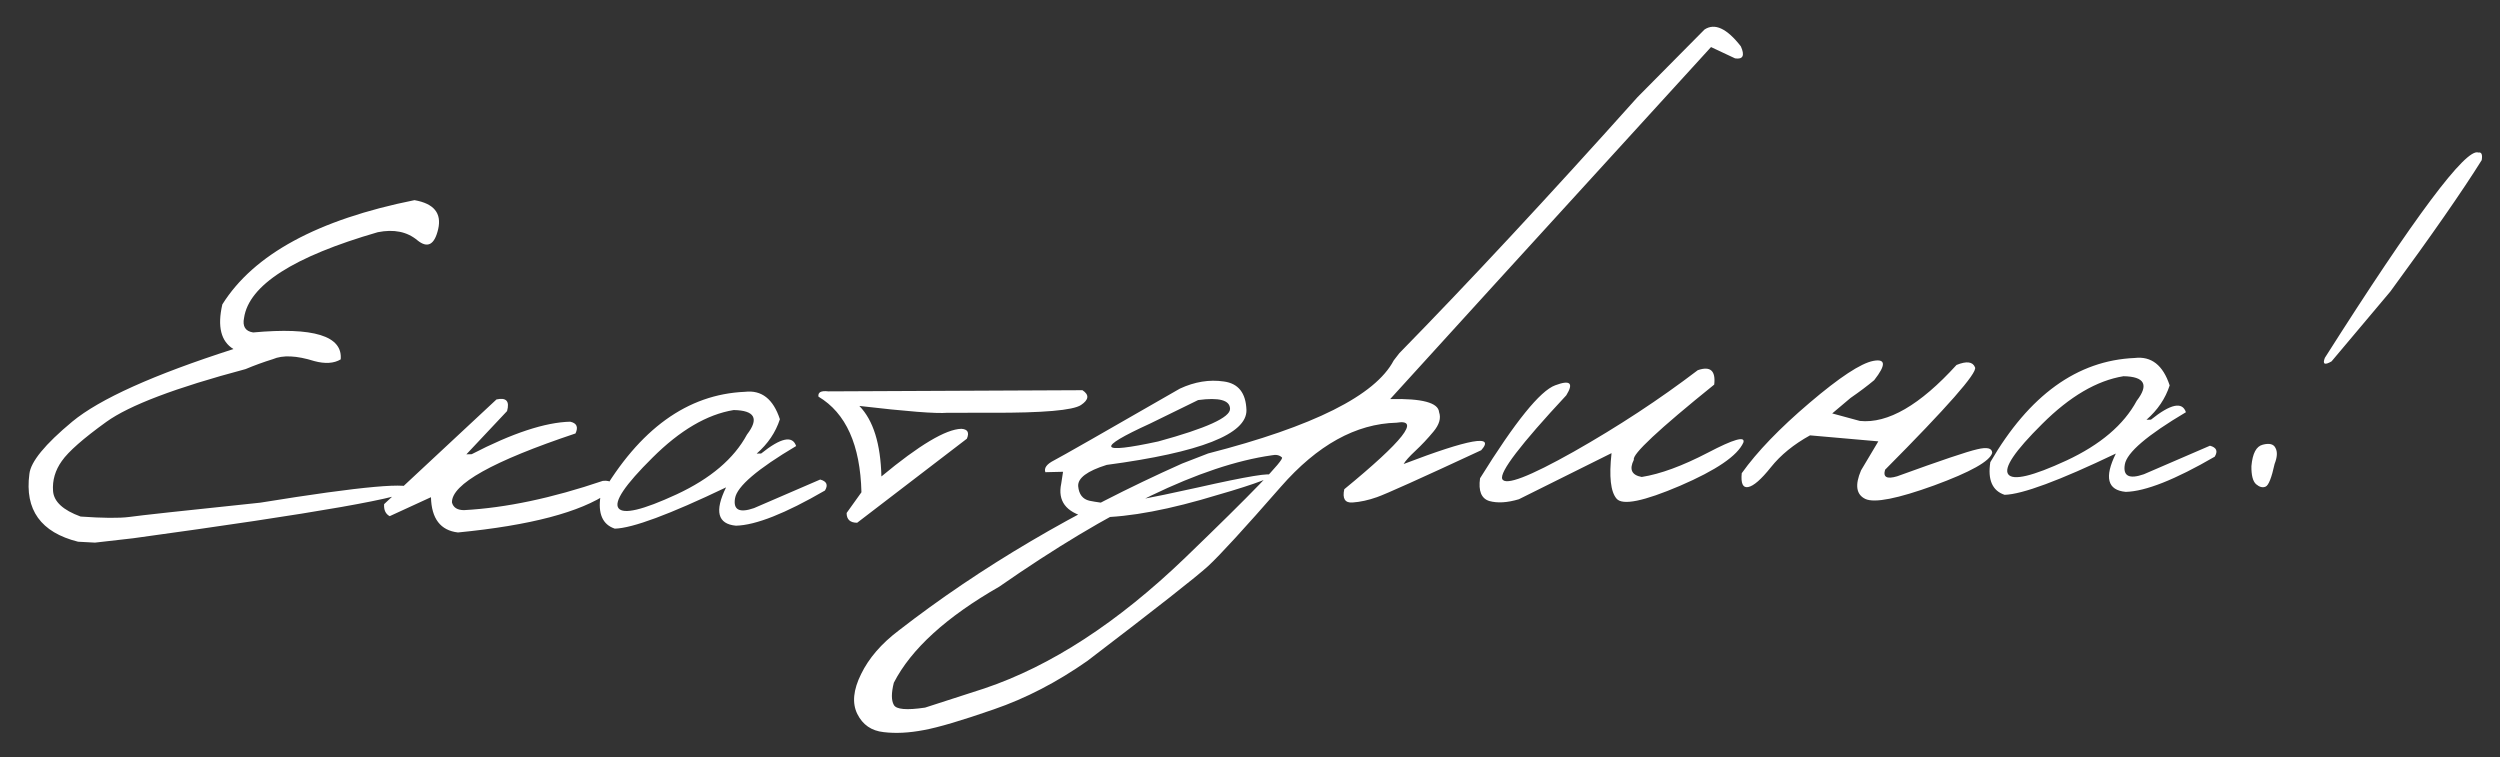 <?xml version="1.0" encoding="UTF-8"?> <svg xmlns="http://www.w3.org/2000/svg" width="208" height="63" viewBox="0 0 208 63" fill="none"><rect x="0" y="0" width="208" height="63" fill="#333333" stroke="none"/><path d="M34.485 16.652C36.104 16.935 36.761 17.739 36.456 19.065C36.151 20.377 35.572 20.684 34.72 19.987C33.868 19.275 32.771 19.052 31.429 19.32C24.416 21.351 20.708 23.727 20.305 26.448C20.162 27.155 20.413 27.559 21.06 27.66C26.09 27.201 28.518 27.948 28.346 29.901C27.783 30.237 27.051 30.284 26.151 30.042C24.675 29.58 23.523 29.527 22.697 29.884C21.926 30.123 21.171 30.398 20.431 30.709C14.622 32.257 10.76 33.721 8.845 35.101C6.93 36.481 5.696 37.566 5.144 38.356C4.591 39.131 4.348 39.965 4.414 40.857C4.479 41.735 5.243 42.442 6.707 42.977C8.556 43.108 9.905 43.12 10.752 43.011C11.614 42.887 15.245 42.491 21.647 41.823C30.156 40.443 34.352 40.07 34.236 40.703C34.133 41.321 26.415 42.681 11.081 44.783L7.903 45.146L6.494 45.071C3.398 44.296 2.048 42.417 2.445 39.433C2.552 38.419 3.74 36.969 6.009 35.082C8.293 33.195 12.765 31.181 19.424 29.041C18.382 28.407 18.074 27.169 18.498 25.327C21.107 21.161 26.436 18.269 34.485 16.652ZM41.307 33.234C42.123 33.053 42.417 33.375 42.188 34.201L38.803 37.8L39.242 37.79C42.628 36.037 45.361 35.135 47.44 35.085C47.985 35.203 48.132 35.529 47.882 36.063C40.992 38.37 37.566 40.285 37.603 41.808C37.716 42.23 38.051 42.442 38.608 42.443C42.076 42.256 45.925 41.444 50.154 40.008C50.928 39.93 51.083 40.264 50.617 41.008C48.283 42.617 44.112 43.715 38.104 44.301C36.649 44.132 35.9 43.153 35.856 41.367L32.422 42.945C32.08 42.763 31.926 42.43 31.958 41.945L41.307 33.234ZM61.974 32.599C63.362 32.433 64.333 33.193 64.887 34.88C64.532 35.973 63.889 36.926 62.956 37.74L63.33 37.731C64.968 36.416 65.937 36.209 66.238 37.111C63.017 39.021 61.323 40.468 61.156 41.454C60.989 42.425 61.516 42.698 62.737 42.273L68.24 39.897C68.785 40.045 68.917 40.35 68.636 40.811C65.341 42.722 62.874 43.698 61.234 43.738C59.707 43.6 59.432 42.537 60.409 40.549C55.702 42.803 52.616 43.948 51.151 43.984C50.132 43.642 49.736 42.736 49.964 41.265C53.199 35.692 57.202 32.803 61.974 32.599ZM54.283 38.083C51.993 40.351 51.053 41.752 51.462 42.284C51.87 42.816 53.48 42.432 56.291 41.133C59.116 39.819 61.069 38.16 62.148 36.155C63.171 34.826 62.803 34.147 61.044 34.116C58.825 34.478 56.572 35.8 54.283 38.083ZM68.918 32.562L90.06 32.465C90.641 32.846 90.599 33.257 89.936 33.699C89.273 34.139 86.794 34.354 82.501 34.341L78.83 34.343C77.894 34.424 75.45 34.234 71.497 33.774C72.655 34.962 73.266 36.918 73.333 39.641C76.478 37.03 78.695 35.709 79.984 35.677C80.512 35.708 80.665 35.983 80.443 36.501L71.316 43.493C70.73 43.492 70.438 43.221 70.439 42.679L71.672 40.957C71.576 37.017 70.383 34.365 68.094 32.999C68.041 32.634 68.316 32.488 68.918 32.562ZM98.167 32.333C99.399 31.761 100.617 31.563 101.823 31.739C103.029 31.9 103.656 32.691 103.705 34.111C103.754 36.117 99.879 37.64 92.079 38.679C90.451 39.188 89.659 39.779 89.705 40.452C89.765 41.124 90.075 41.527 90.635 41.66C91.21 41.778 91.812 41.858 92.444 41.902C93.089 41.93 95.489 41.483 99.642 40.562C103.795 39.625 105.846 39.289 105.794 39.555C105.756 39.805 103.794 40.482 99.909 41.588C96.038 42.679 92.855 43.159 90.361 43.029C88.68 42.601 87.991 41.673 88.293 40.244L88.445 39.252L86.973 39.287C86.847 38.939 87.088 38.611 87.696 38.303C88.319 37.98 91.809 35.99 98.167 32.333ZM95.666 35.251C91.16 37.31 91.391 37.803 96.362 36.729C100.365 35.635 102.357 34.73 102.34 34.012C102.323 33.294 101.437 33.052 99.685 33.285L95.666 35.251ZM141.816 2.456C142.667 1.893 143.674 2.36 144.839 3.855C145.18 4.623 145.02 4.957 144.358 4.856L142.357 3.916L124.396 23.606L115.662 33.204C118.312 33.14 119.669 33.502 119.732 34.292C119.906 34.786 119.75 35.325 119.266 35.908C118.782 36.491 118.282 37.023 117.766 37.505C117.251 37.986 116.923 38.353 116.782 38.606C122.27 36.509 124.422 36.127 123.238 37.459C118.182 39.81 115.29 41.111 114.563 41.363C113.852 41.615 113.174 41.763 112.53 41.808C111.901 41.853 111.673 41.485 111.844 40.704C116.757 36.672 118.207 34.827 116.193 35.169C112.81 35.252 109.601 37.029 106.564 40.503C103.528 43.976 101.515 46.172 100.526 47.09C99.537 47.993 96.187 50.624 90.476 54.983C87.941 56.759 85.343 58.105 82.684 59.019C80.01 59.949 78.068 60.523 76.857 60.743C75.632 60.978 74.52 61.035 73.521 60.913C72.507 60.805 71.777 60.303 71.33 59.405C70.883 58.508 70.988 57.399 71.645 56.079C72.287 54.759 73.327 53.554 74.766 52.464C81.568 47.185 89.426 42.554 98.341 38.571L100.518 37.727C109.284 35.477 114.431 32.897 115.957 29.988L116.426 29.383C122.188 23.499 128.792 16.4 136.238 8.087L141.816 2.456ZM74.367 58.65C74.566 59.026 75.433 59.1 76.966 58.873L81.894 57.28C87.432 55.416 92.999 51.793 98.598 46.411C104.181 41.03 106.868 38.246 106.659 38.061C106.449 37.861 106.161 37.802 105.797 37.884C99.971 38.715 92.418 42.356 83.139 48.81C78.731 51.335 75.807 53.999 74.366 56.804C74.152 57.659 74.153 58.274 74.367 58.65ZM141.253 30.801C142.299 30.438 142.756 30.838 142.623 31.998C137.995 35.73 135.768 37.814 135.939 38.249C135.534 39.05 135.751 39.529 136.59 39.684C138.137 39.441 139.974 38.767 142.101 37.66C144.242 36.538 145.225 36.258 145.048 36.819C144.562 37.915 142.803 39.115 139.773 40.42C136.756 41.709 134.999 42.067 134.502 41.493C134.004 40.919 133.864 39.655 134.08 37.701L126.371 41.537C125.41 41.825 124.591 41.874 123.912 41.685C123.248 41.481 122.991 40.85 123.141 39.792C126.06 35.09 128.144 32.512 129.393 32.057C130.641 31.587 130.949 31.865 130.314 32.891C126.516 36.969 124.741 39.291 124.989 39.857C125.252 40.422 127.233 39.663 130.934 37.58C134.634 35.482 138.074 33.223 141.253 30.801ZM162.782 30.365C163.623 30.022 164.138 30.09 164.325 30.569C164.512 31.033 162.017 33.871 156.84 39.081C156.65 39.701 156.984 39.884 157.842 39.628C161.473 38.309 163.697 37.559 164.513 37.378C165.329 37.182 165.742 37.282 165.751 37.678C165.563 38.371 163.951 39.275 160.916 40.389C157.88 41.488 155.977 41.864 155.207 41.517C154.436 41.155 154.314 40.359 154.841 39.13L156.277 36.721L150.594 36.222C149.235 36.973 148.15 37.857 147.34 38.873C146.529 39.889 145.898 40.439 145.446 40.523C145.008 40.607 144.83 40.224 144.912 39.372C146.187 37.582 148.067 35.632 150.55 33.52C153.048 31.393 154.815 30.229 155.85 30.028C156.9 29.827 156.928 30.361 155.933 31.63C155.373 32.098 154.718 32.59 153.969 33.107L152.44 34.397L154.741 35.022C157.062 35.259 159.742 33.706 162.782 30.365ZM177.604 29.784C178.992 29.619 179.963 30.379 180.516 32.065C180.162 33.158 179.519 34.111 178.586 34.925L178.959 34.916C180.598 33.602 181.567 33.395 181.868 34.296C178.646 36.206 176.953 37.654 176.786 38.64C176.619 39.611 177.146 39.884 178.367 39.458L183.869 37.083C184.415 37.23 184.547 37.535 184.265 37.996C180.971 39.908 178.504 40.884 176.864 40.924C175.336 40.785 175.061 39.722 176.039 37.735C171.332 39.989 168.246 41.133 166.781 41.169C165.762 40.828 165.366 39.921 165.594 38.451C168.829 32.877 172.832 29.988 177.604 29.784ZM169.913 35.268C167.623 37.537 166.683 38.937 167.092 39.469C167.5 40.001 169.11 39.618 171.921 38.319C174.746 37.004 176.699 35.345 177.778 33.341C178.801 32.012 178.433 31.332 176.673 31.301C174.455 31.663 172.201 32.986 169.913 35.268ZM206.2 12.692C206.463 12.641 206.556 12.851 206.479 13.322C204.871 15.896 202.337 19.541 198.877 24.255L193.985 30.067C193.407 30.403 193.222 30.305 193.428 29.773C200.922 17.971 205.179 12.277 206.2 12.692ZM188.263 36.998C188.817 36.852 189.17 36.946 189.325 37.279C189.494 37.598 189.468 38.038 189.247 38.6C188.997 39.749 188.748 40.378 188.502 40.486C188.256 40.595 187.99 40.528 187.706 40.286C187.436 40.044 187.307 39.541 187.318 38.779C187.409 37.722 187.724 37.128 188.263 36.998Z" fill="white"></path></svg> 